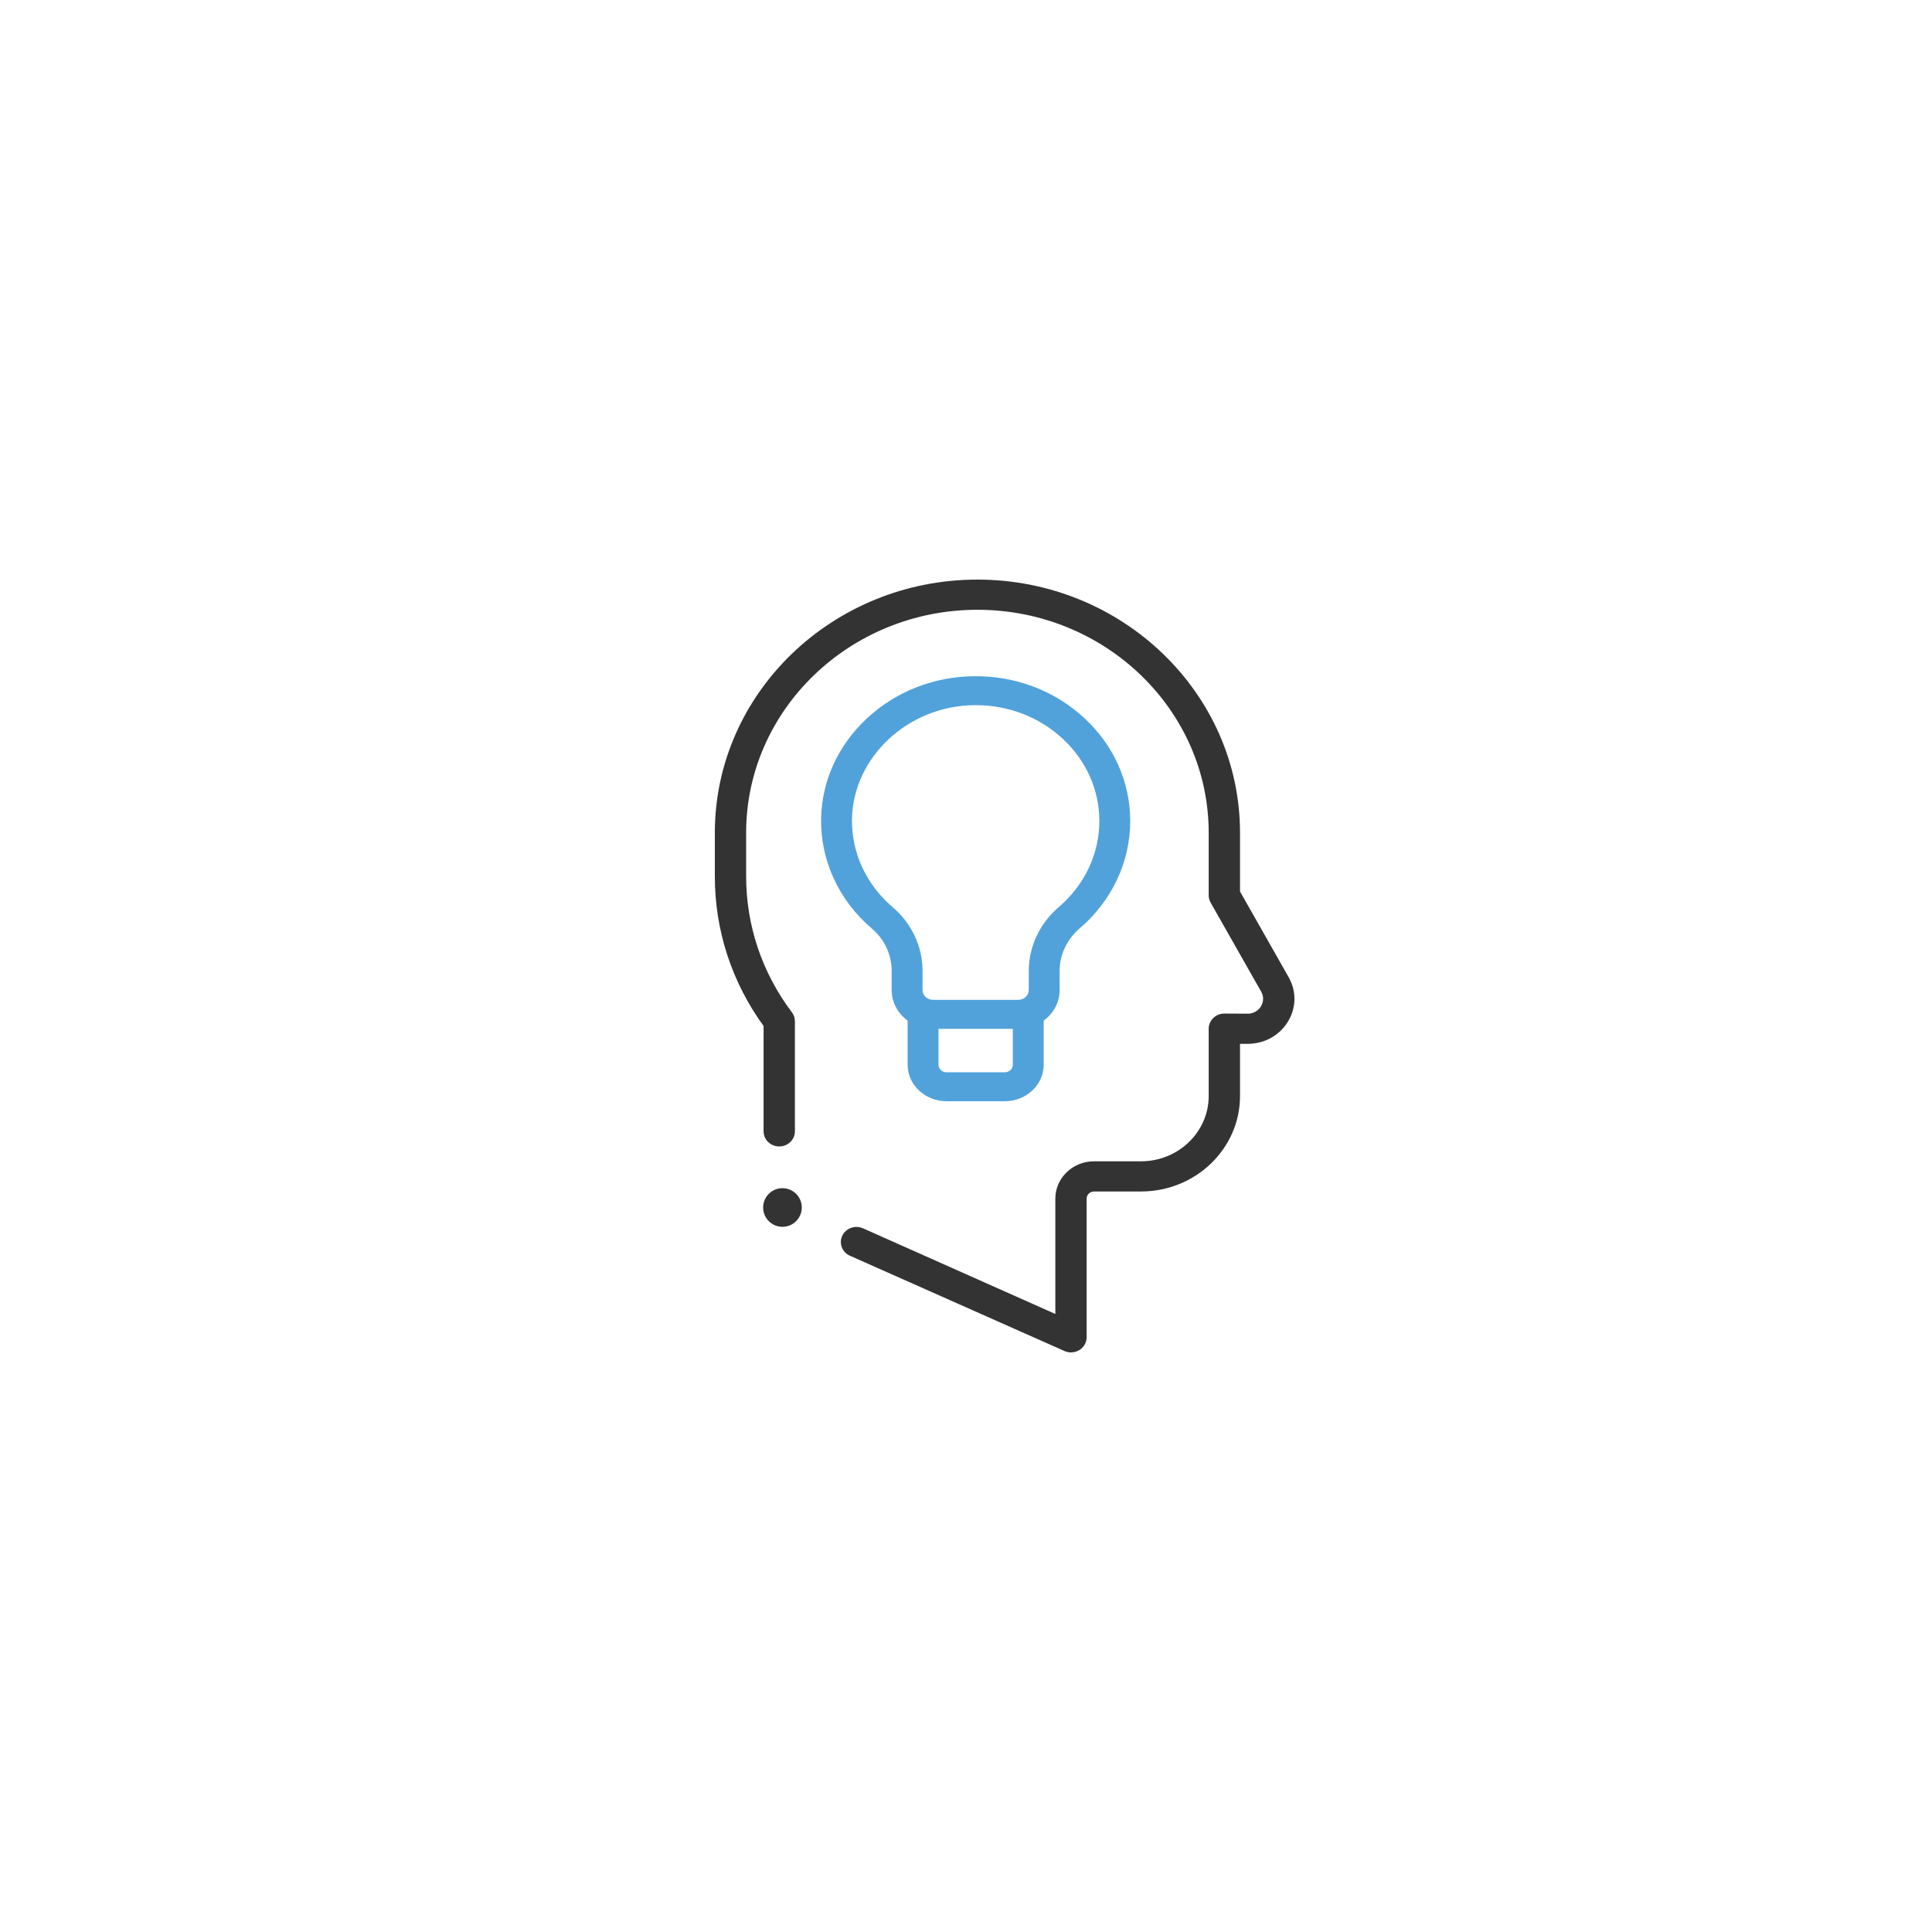 <?xml version="1.0" encoding="UTF-8" standalone="no"?>
<svg width="100px" height="100px" viewBox="0 0 100 100" version="1.1" xmlns="http://www.w3.org/2000/svg" xmlns:xlink="http://www.w3.org/1999/xlink">
    <!-- Generator: Sketch 43.2 (39069) - http://www.bohemiancoding.com/sketch -->
    <title>Group 3 Copy 3</title>
    <desc>Created with Sketch.</desc>
    <defs></defs>
    <g id="Page-1" stroke="none" stroke-width="1" fill="none" fill-rule="evenodd">
        <g id="002-idea" transform="translate(37, 30)">
            <path d="M19.117,7.16 C17.581,5.739 15.545,4.972 13.386,5.001 C11.309,5.028 9.348,5.805 7.864,7.19 C6.38,8.574 5.541,10.409 5.501,12.357 C5.457,14.524 6.414,16.603 8.125,18.059 C8.778,18.615 9.152,19.412 9.152,20.246 L9.152,21.243 C9.152,21.885 9.476,22.458 9.978,22.826 L9.978,25.111 C9.978,26.153 10.882,27 11.992,27 L15.008,27 C16.118,27 17.021,26.153 17.021,25.112 L17.021,22.826 C17.524,22.458 17.847,21.885 17.847,21.243 L17.847,20.246 C17.847,19.415 18.227,18.614 18.887,18.049 C20.548,16.63 21.5,14.608 21.5,12.503 C21.5,10.479 20.654,8.581 19.117,7.16 Z M15.008,25.501 L11.992,25.501 C11.763,25.501 11.576,25.327 11.576,25.112 L11.576,23.252 L15.424,23.252 L15.424,25.112 C15.424,25.327 15.237,25.501 15.008,25.501 Z M17.811,16.941 C16.819,17.789 16.249,18.994 16.249,20.246 L16.249,21.243 C16.249,21.524 16.005,21.753 15.705,21.753 L11.295,21.753 C10.995,21.753 10.75,21.524 10.75,21.243 L10.75,20.246 C10.75,18.991 10.185,17.789 9.199,16.95 C7.829,15.784 7.064,14.121 7.099,12.386 C7.164,9.185 9.994,6.544 13.408,6.499 C13.439,6.499 13.47,6.499 13.5,6.499 C15.194,6.499 16.787,7.111 17.995,8.228 C19.225,9.365 19.902,10.883 19.902,12.503 C19.902,14.188 19.14,15.805 17.811,16.941 Z" id="Fill-1" fill="#51A2DB"></path>
            <path d="M29.699,20.578 L27.183,16.144 L27.183,13.106 C27.183,5.879 21.086,8.13030199e-14 13.591,8.13030199e-14 C6.097,8.13030199e-14 0,5.879 0,13.106 L0,15.356 C0,18.152 0.871,20.826 2.523,23.107 L2.523,28.558 C2.523,28.99 2.886,29.34 3.333,29.34 C3.781,29.34 4.144,28.99 4.144,28.558 L4.144,22.858 C4.144,22.693 4.09,22.532 3.989,22.399 C2.44,20.341 1.62,17.906 1.62,15.356 L1.62,13.106 C1.62,6.741 6.991,1.562 13.591,1.562 C20.192,1.562 25.562,6.741 25.562,13.106 L25.562,16.344 C25.562,16.476 25.596,16.605 25.662,16.72 L28.278,21.328 C28.476,21.676 28.334,21.978 28.264,22.092 C28.194,22.205 27.987,22.468 27.578,22.468 L26.376,22.462 C26.157,22.461 25.954,22.543 25.801,22.69 C25.648,22.837 25.562,23.036 25.562,23.244 L25.562,26.73 C25.562,28.593 23.99,30.109 22.058,30.109 L19.626,30.109 C18.522,30.109 17.624,30.975 17.624,32.039 L17.624,38.011 L7.664,33.575 C7.256,33.398 6.776,33.574 6.593,33.967 C6.41,34.361 6.592,34.823 7,35 L18.102,39.931 C18.208,39.977 18.322,40 18.434,40 C18.588,40 18.741,39.958 18.874,39.874 C19.105,39.731 19.244,39.483 19.244,39.219 L19.244,32.039 C19.244,31.837 19.415,31.671 19.626,31.671 L22.058,31.671 C24.884,31.671 27.183,29.455 27.183,26.73 L27.183,24.028 L27.567,24.03 C28.439,24.03 29.215,23.605 29.656,22.891 C30.099,22.175 30.115,21.31 29.699,20.578 Z" id="Fill-3" fill="#333333"></path>
            <path d="M4.5,32.5 C4.5,33.052 4.052,33.5 3.5,33.5 C2.948,33.5 2.5,33.052 2.5,32.5 C2.5,31.948 2.948,31.5 3.5,31.5 C4.052,31.5 4.5,31.948 4.5,32.5 Z" id="Fill-5" fill="#333333"></path>
        </g>
    </g>
</svg>